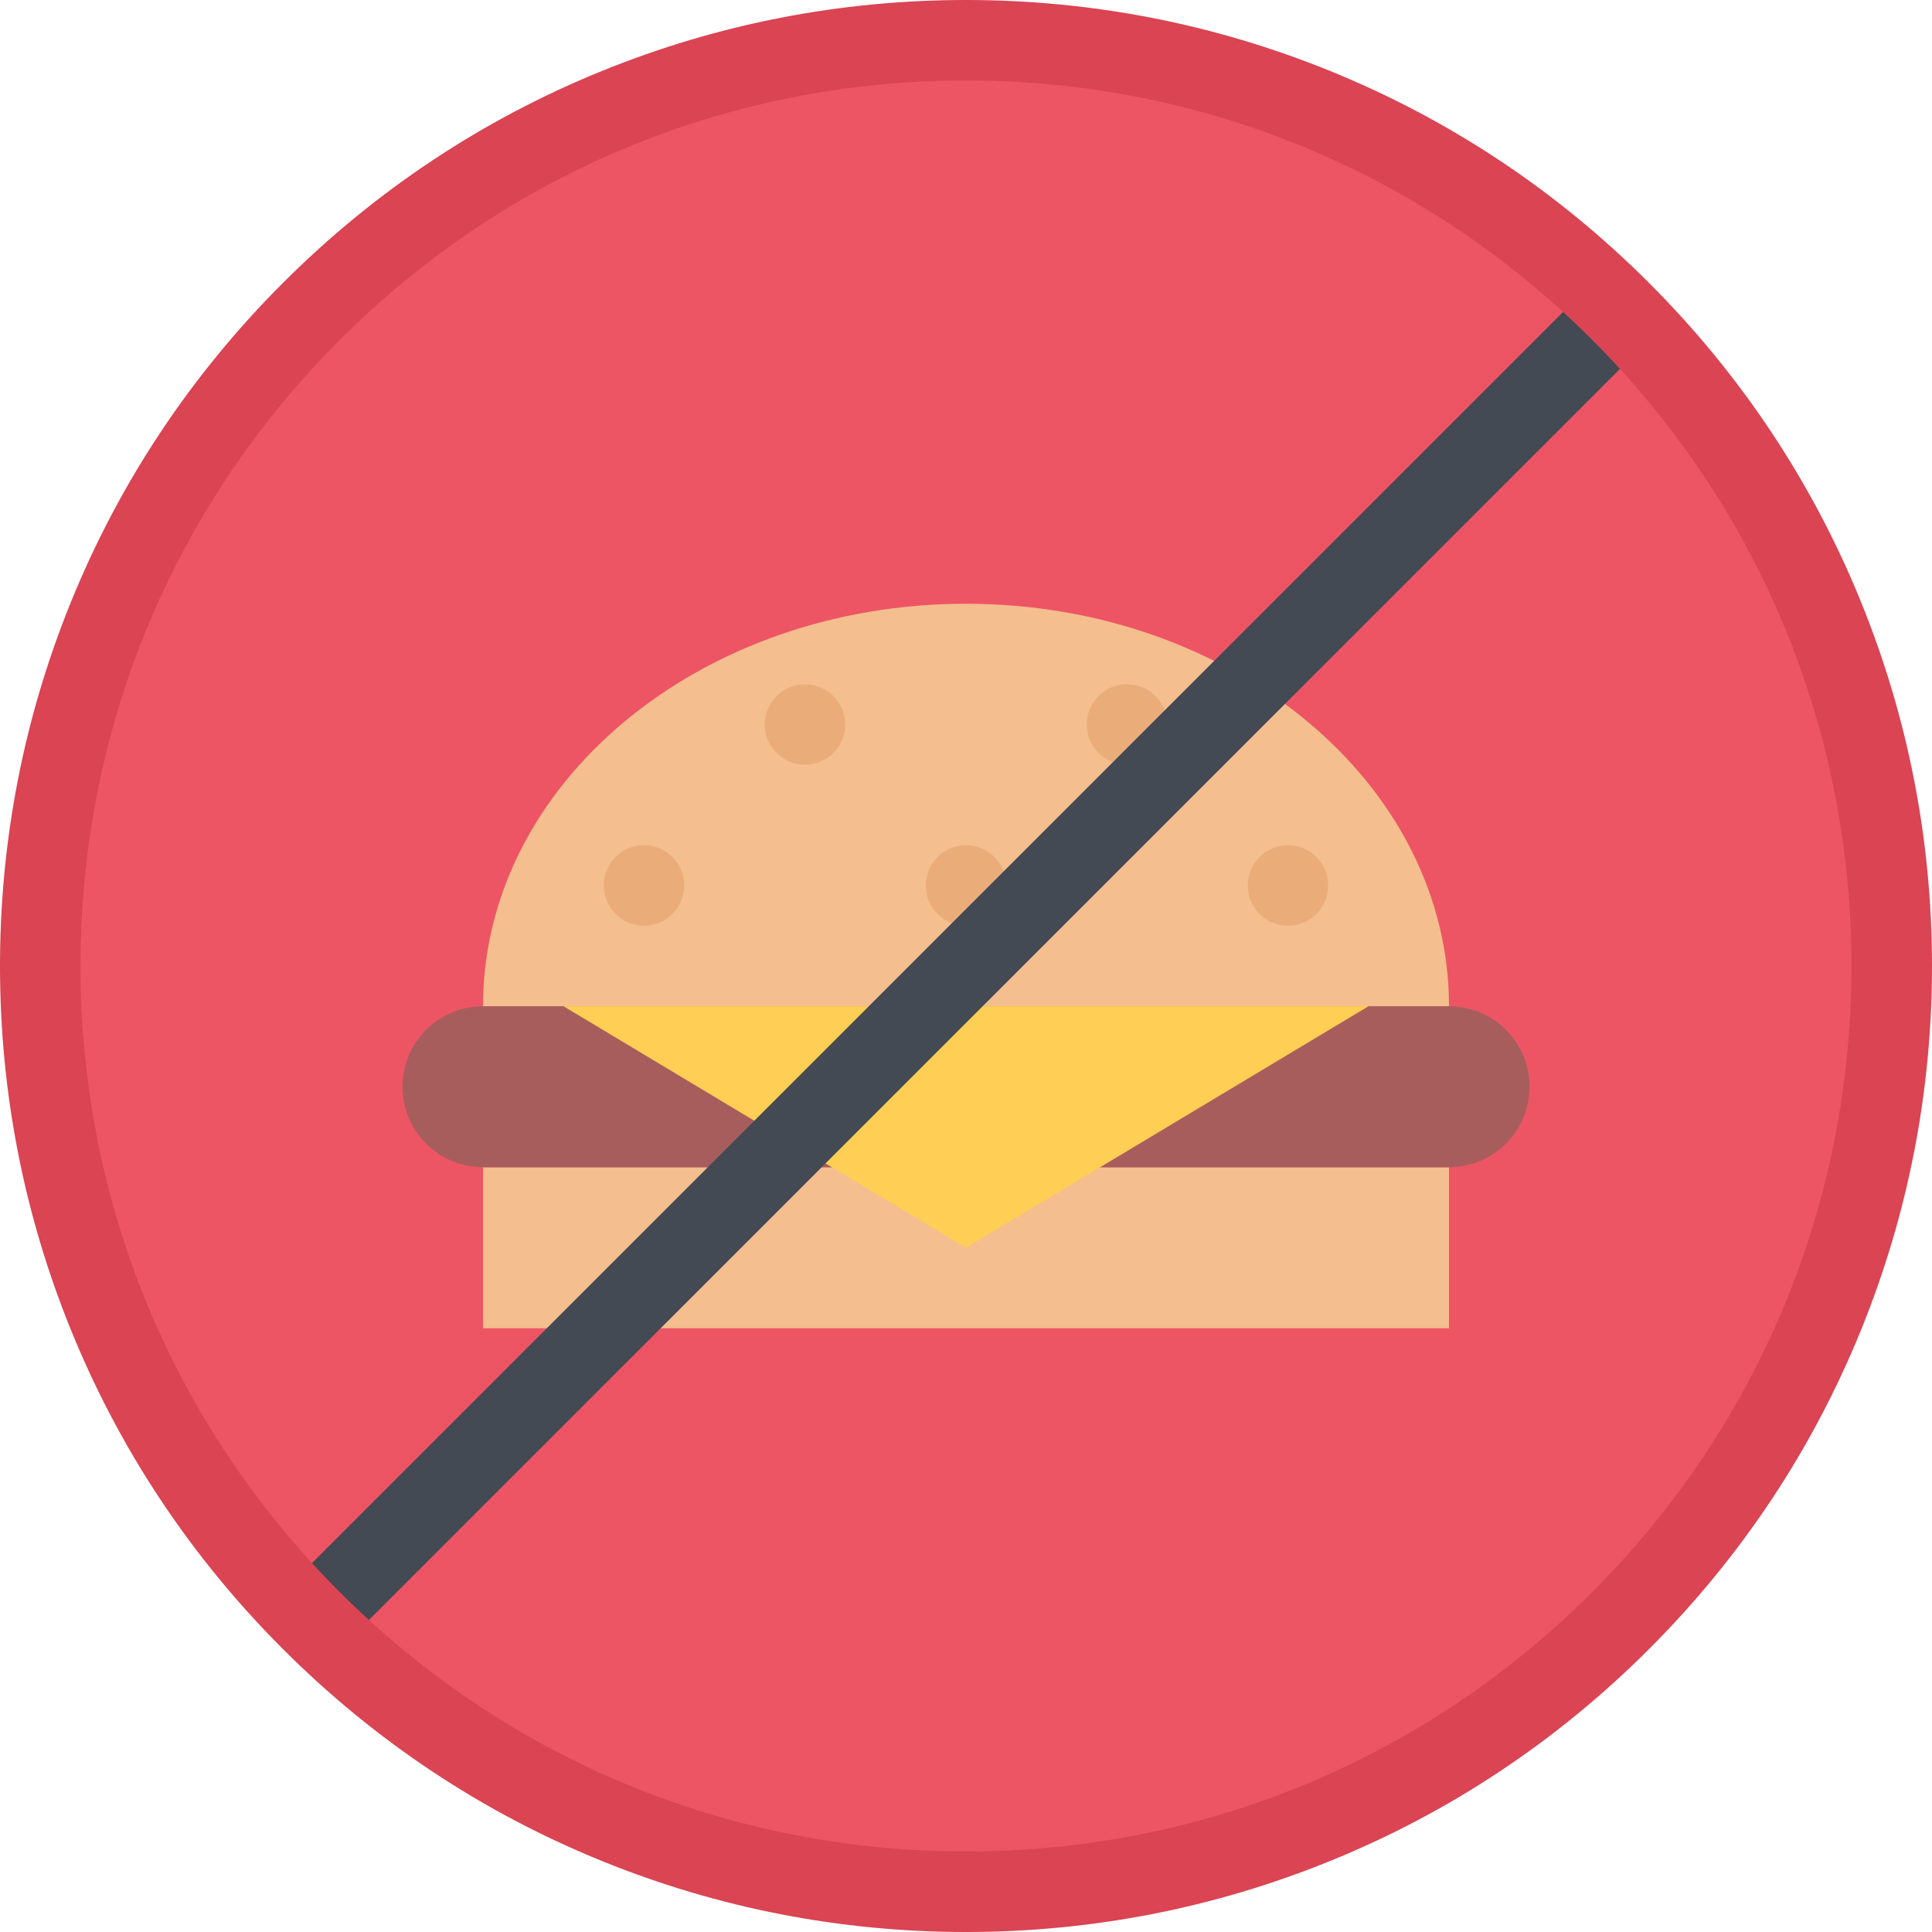 <?xml version="1.0" encoding="iso-8859-1"?>
<!-- Uploaded to: SVG Repo, www.svgrepo.com, Generator: SVG Repo Mixer Tools -->
<svg version="1.1" id="Layer_1" xmlns="http://www.w3.org/2000/svg" xmlns:xlink="http://www.w3.org/1999/xlink" 
	 viewBox="0 0 511.988 511.988" xml:space="preserve">
<path style="fill:#ED5564;" d="M429.458,429.459c-95.81,95.811-251.126,95.811-346.937,0s-95.811-251.135,0-346.945
	c95.802-95.803,251.143-95.803,346.937,0C525.268,178.324,525.268,333.648,429.458,429.459z"/>
<g>
	<rect x="127.994" y="309.324" style="fill:#F4BE8E;" width="255.99" height="42.672"/>
	<path style="fill:#F4BE8E;" d="M255.994,159.996c-70.694,0-127.997,47.749-127.997,106.662h255.994
		C383.991,207.745,326.68,159.996,255.994,159.996z"/>
</g>
<path style="fill:#A85D5D;" d="M383.991,266.658H127.997c-11.781,0-21.335,9.554-21.335,21.335s9.554,21.327,21.335,21.327h255.994
	c11.781,0,21.344-9.546,21.344-21.327S395.772,266.658,383.991,266.658z"/>
<polygon style="fill:#FFCE54;" points="255.994,330.648 149.332,266.658 362.647,266.658 "/>
<g>
	<path style="fill:#EAAD7A;" d="M348.866,242.197c4.156-4.164,4.156-10.914,0-15.085c-4.156-4.164-10.921-4.164-15.093,0
		c-4.156,4.171-4.156,10.921,0,15.085C337.945,246.369,344.71,246.369,348.866,242.197z"/>
	<path style="fill:#EAAD7A;" d="M306.212,199.534c4.156-4.164,4.156-10.922,0-15.085c-4.172-4.164-10.938-4.164-15.094,0
		s-4.156,10.921,0,15.085S302.04,203.698,306.212,199.534z"/>
	<path style="fill:#EAAD7A;" d="M263.532,242.197c4.172-4.164,4.172-10.914,0-15.085c-4.164-4.164-10.913-4.164-15.077,0
		c-4.172,4.171-4.172,10.921,0,15.085C252.619,246.369,259.368,246.369,263.532,242.197z"/>
	<circle style="fill:#EAAD7A;" cx="213.324" cy="191.994" r="10.667"/>
	<path style="fill:#EAAD7A;" d="M178.206,242.197c4.164-4.164,4.164-10.914,0-15.085c-4.172-4.164-10.921-4.164-15.085,0
		c-4.164,4.171-4.164,10.921,0,15.085C167.285,246.369,174.035,246.369,178.206,242.197z"/>
</g>
<path style="fill:#434A54;" d="M429.458,82.514c-2.53-2.523-5.093-4.969-7.718-7.367L75.154,421.74
	c2.391,2.625,4.836,5.188,7.367,7.719s5.109,4.969,7.718,7.375L436.833,90.232C434.442,87.623,431.989,85.045,429.458,82.514z"/>
<path style="fill:#DA4453;" d="M493.238,159.668c-12.874-31.765-31.796-60.256-56.233-84.693
	c-24.421-24.437-52.92-43.351-84.686-56.233C321.649,6.304,289.243,0,255.994,0c-33.242,0-65.655,6.304-96.326,18.741
	c-31.765,12.883-60.257,31.796-84.694,56.233c-24.429,24.437-43.351,52.929-56.233,84.693C6.304,190.339,0,222.744,0,255.994
	c0,33.249,6.304,65.654,18.742,96.311c12.882,31.78,31.804,60.264,56.233,84.701c24.437,24.437,52.929,43.357,84.693,56.232
	c30.671,12.438,63.084,18.75,96.326,18.75c33.249,0,65.655-6.312,96.325-18.75c31.766-12.875,60.265-31.796,84.686-56.232
	c24.438-24.438,43.359-52.921,56.233-84.701c12.438-30.656,18.75-63.062,18.75-96.311
	C511.988,222.744,505.676,190.339,493.238,159.668z M421.928,421.928c-44.328,44.311-103.247,68.716-165.934,68.716
	c-62.679,0-121.607-24.405-165.934-68.717C45.741,377.6,21.335,318.68,21.335,255.994c0-62.687,24.405-121.615,68.725-165.934
	c44.327-44.319,103.255-68.733,165.934-68.733c62.687,0,121.606,24.414,165.934,68.733c44.312,44.319,68.718,103.248,68.718,165.934
	C490.645,318.68,466.239,377.6,421.928,421.928z"/>
</svg>